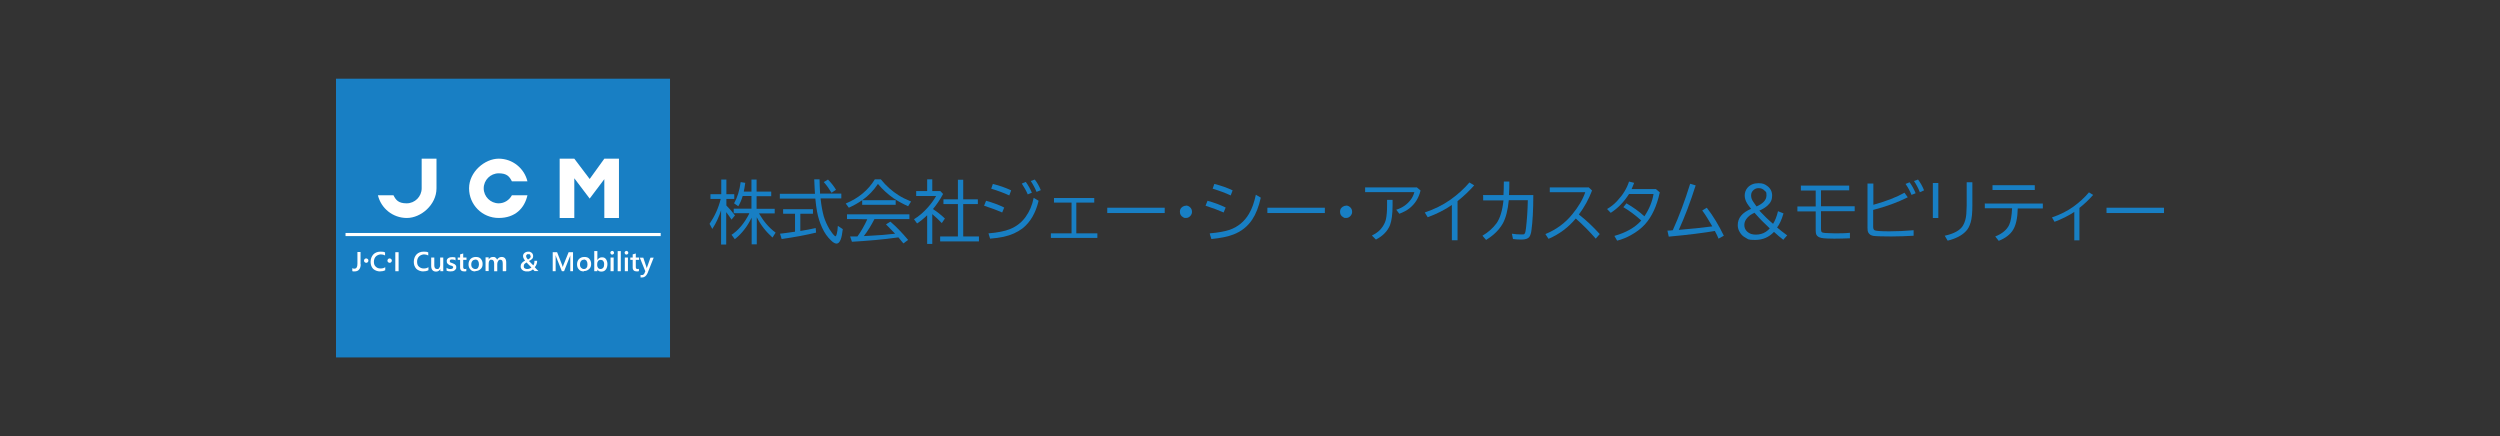 <?xml version="1.0" encoding="UTF-8"?>
<svg xmlns="http://www.w3.org/2000/svg" version="1.1" viewBox="0 0 1366 238.4">
  <rect x="0" y="0" width="1366" height="238.4" fill="#333333" stroke="none"/>
  <defs>
    <style>
      .cls-1 {
        fill: #187fc4;
      }

      .cls-2 {
        fill: #fff;
      }
    </style>
  </defs>
  <!-- Generator: Adobe Illustrator 28.7.10, SVG Export Plug-In . SVG Version: 1.2.0 Build 236)  -->
  <g>
    <g id="_レイヤー_5のコピー">
      <g>
        <rect class="cls-1" x="183.6" y="43" width="182.5" height="152.3"/>
        <path class="cls-2" d="M279.7,106.7c-1.4,2.6-4.1,4.4-7.2,4.4-4.5,0-8.2-3.7-8.2-8.2s3.7-8.2,8.2-8.2,5.9,1.8,7.2,4.4h8.5c-1.7-7.1-8.1-12.4-15.7-12.4s-16.2,7.2-16.2,16.2,7.2,16.2,16.2,16.2,14.1-5.3,15.7-12.4h-8.5Z"/>
        <path class="cls-2" d="M230.4,86.7v16.2h0c0,4.5-3.7,8.2-8.2,8.2s-5.9-1.8-7.2-4.4h-8.5c1.7,7.1,8.1,12.4,15.8,12.4s16.2-7.2,16.2-16.2h0v-16.2h-8.1Z"/>
        <polygon class="cls-2" points="330.2 97.9 330.2 119.1 338.2 119.1 338.2 86.7 330.2 86.7 322.2 97.8 313.8 86.7 313.8 86.7 305.8 86.7 305.8 119.1 313.8 119.1 313.8 97.4 322.2 108.5 322.2 108.5 330.2 97.9"/>
        <path class="cls-2" d="M197.1,144.4c0,1.2-.3,2.2-.9,2.9s-1.4,1-2.5,1-.9,0-1.2-.2v-1.6c.3.2.6.3,1.1.3,1.2,0,1.7-.9,1.7-2.7v-6.4h1.7v6.7Z"/>
        <path class="cls-2" d="M200.1,143.6c-.3,0-.6-.1-.9-.4-.2-.2-.3-.5-.3-.8s.1-.6.4-.9c.2-.2.5-.3.8-.3s.6.1.9.4c.2.2.3.5.3.8s-.1.6-.4.9c-.2.2-.5.3-.8.3Z"/>
        <path class="cls-2" d="M210.4,147.7c-.8.4-1.8.6-2.9.6s-2.7-.5-3.6-1.4-1.4-2.2-1.4-3.8.5-3,1.5-4.1c1-1,2.3-1.5,3.9-1.5s1.8.1,2.5.4v1.7c-.7-.4-1.5-.6-2.3-.6s-2,.4-2.7,1.1c-.7.7-1.1,1.7-1.1,2.9s.3,2.1,1,2.7c.7.7,1.5,1,2.6,1s1.8-.2,2.6-.7v1.6h0Z"/>
        <path class="cls-2" d="M212.9,143.6c-.3,0-.6-.1-.9-.4-.2-.2-.3-.5-.3-.8s.1-.6.4-.9c.2-.2.5-.3.8-.3s.6.1.9.4c.2.2.3.5.3.8s-.1.6-.4.9c-.2.2-.5.3-.8.3Z"/>
        <path class="cls-2" d="M217.8,148.2h-1.8v-10.4h1.8v10.4Z"/>
        <path class="cls-2" d="M234,147.7c-.8.4-1.8.6-2.9.6s-2.7-.5-3.6-1.4c-.9-1-1.4-2.2-1.4-3.8s.5-3,1.5-4.1c1-1,2.3-1.5,3.9-1.5s1.8.1,2.5.4v1.7c-.7-.4-1.5-.6-2.3-.6s-2,.4-2.7,1.1c-.7.7-1.1,1.7-1.1,2.9s.3,2.1,1,2.7,1.5,1,2.6,1,1.8-.2,2.6-.7v1.6h0Z"/>
        <path class="cls-2" d="M242.3,148.2h-1.7v-1.2h0c-.5.9-1.3,1.4-2.3,1.4-1.8,0-2.7-1.1-2.7-3.2v-4.5h1.7v4.3c0,1.3.5,2,1.5,2s.9-.2,1.2-.6c.3-.4.5-.9.5-1.4v-4.3h1.7v7.5h0Z"/>
        <path class="cls-2" d="M244,147.9v-1.6c.6.5,1.3.7,2.1.7s1.5-.3,1.5-.9,0-.3-.1-.4c0-.1-.2-.2-.3-.3s-.3-.2-.5-.2-.4-.1-.7-.2c-.3-.1-.6-.2-.8-.4s-.4-.3-.6-.5-.3-.4-.4-.6c0-.2-.1-.5-.1-.8s0-.7.2-1c.2-.3.4-.5.7-.7.3-.2.6-.3,1-.4.4,0,.7-.1,1.1-.1.7,0,1.3,0,1.8.3v1.5c-.5-.4-1.1-.5-1.8-.5s-.4,0-.6,0c-.2,0-.3,0-.4.2-.1,0-.2.2-.3.3,0,.1,0,.2,0,.4s0,.3,0,.4c0,0,.2.2.3.3.1,0,.3.2.5.2s.4.1.6.2c.3.1.6.3.9.4s.5.3.7.5c.2.2.3.4.4.6s.1.5.1.8,0,.7-.3,1-.4.5-.7.7-.6.3-1,.4c-.4,0-.8.1-1.2.1-.8,0-1.5-.1-2.1-.4h0Z"/>
        <path class="cls-2" d="M254.9,148.1c-.3.2-.8.2-1.3.2-1.4,0-2.2-.7-2.2-2.1v-4.2h-1.3v-1.3h1.3v-1.7l1.7-.5v2.2h1.8v1.3h-1.8v3.7c0,.4,0,.8.2,1,.1.2.4.3.8.3s.5,0,.7-.2v1.4h0Z"/>
        <path class="cls-2" d="M259.7,148.3c-1.2,0-2.1-.3-2.7-1.1-.7-.7-1-1.6-1-2.8s.4-2.2,1.1-2.9c.7-.7,1.7-1.1,2.9-1.1s2.1.3,2.7,1c.6.7,1,1.6,1,2.8s-.3,2.1-1.1,2.8-1.6,1.1-2.8,1.1h0ZM259.7,141.9c-.7,0-1.2.2-1.6.7s-.6,1.1-.6,1.9.2,1.4.6,1.8.9.7,1.6.7,1.2-.2,1.5-.7.5-1.1.5-1.9-.2-1.4-.5-1.9c-.3-.4-.9-.7-1.5-.7h0Z"/>
        <path class="cls-2" d="M276.4,148.2h-1.7v-4.1c0-.8-.1-1.4-.3-1.7s-.6-.5-1.1-.5-.8.2-1.1.7c-.3.4-.5,1-.5,1.6v4h-1.7v-4.2c0-1.4-.5-2.1-1.5-2.1s-.8.2-1.1.6-.4,1-.4,1.6v4h-1.7v-7.5h1.7v1.2h0c.5-.9,1.3-1.4,2.4-1.4s1,.1,1.4.4c.4.3.7.7.8,1.1.6-1,1.4-1.5,2.5-1.5,1.6,0,2.5,1,2.5,3v4.6h0Z"/>
        <path class="cls-2" d="M292.2,148.2l-1-1c-.2.2-.4.3-.7.5s-.5.3-.8.4c-.3,0-.6.2-.9.2-.3,0-.6,0-.9,0-.5,0-1,0-1.4-.2-.4-.1-.8-.3-1.1-.6-.3-.2-.5-.5-.7-.9-.2-.3-.2-.7-.2-1.2,0-1.2.8-2.2,2.4-3-.7-.9-1.1-1.7-1.1-2.4s0-.7.2-1c.1-.3.3-.6.6-.8.2-.2.6-.4.9-.5.3-.1.7-.2,1.2-.2s.8,0,1.1.2c.3.1.6.3.8.5.2.2.4.4.5.7.1.3.2.6.2.9s0,.6-.1.9c0,.2-.2.5-.4.7-.2.2-.4.4-.7.6-.3.2-.6.4-1.1.6.4.4.8.8,1.2,1.2.4.4.8.8,1.2,1.2,0-.1.2-.3.3-.5,0-.2.1-.4.2-.6s0-.4.1-.7c0-.2,0-.5,0-.7h1.5c0,1.3-.4,2.5-1.3,3.5.2.2.5.5.8.9.3.3.7.7,1.2,1.2h-2.2,0ZM290.4,146.2c-.6-.6-1.4-1.5-2.7-2.8-.5.3-.9.6-1.2.9-.2.3-.3.7-.3,1.1s0,.5.1.7c0,.2.2.4.4.5s.4.2.6.3c.2,0,.5.1.7.1.9,0,1.7-.3,2.3-.8h0ZM289.8,139.9c0-.2,0-.3,0-.4,0-.1-.1-.3-.2-.4,0,0-.2-.2-.4-.2-.1,0-.3,0-.4,0s-.4,0-.6,0c-.2,0-.3.1-.4.3-.1.1-.2.2-.3.4,0,.1,0,.3,0,.5,0,.4.3,1,1,1.7,1-.5,1.5-1.1,1.5-1.8h0Z"/>
        <path class="cls-2" d="M313.3,148.2h-1.7v-6.8c0-.6,0-1.2,0-2h0c0,.5-.2.8-.3,1l-3.1,7.8h-1.2l-3.1-7.8c0-.2-.2-.6-.3-1h0c0,.4,0,1.1,0,2v6.8h-1.6v-10.4h2.4l2.7,6.9c.2.5.3.9.4,1.2h0c.2-.5.3-1,.4-1.2l2.8-6.9h2.4s0,10.4,0,10.4Z"/>
        <path class="cls-2" d="M319,148.3c-1.2,0-2.1-.3-2.7-1.1-.7-.7-1-1.6-1-2.8s.4-2.2,1.1-2.9c.7-.7,1.7-1.1,2.9-1.1s2.1.3,2.7,1,1,1.6,1,2.8-.3,2.1-1.1,2.8-1.6,1.1-2.8,1.1h0ZM319.1,141.9c-.7,0-1.2.2-1.6.7s-.6,1.1-.6,1.9.2,1.4.6,1.8.9.7,1.5.7,1.2-.2,1.5-.7c.4-.4.5-1.1.5-1.9s-.2-1.4-.5-1.9c-.3-.4-.9-.7-1.5-.7h0Z"/>
        <path class="cls-2" d="M326.4,147.1h0v1.1h-1.7v-11h1.7v4.9h0c.6-1,1.4-1.5,2.5-1.5s1.7.3,2.2,1,.8,1.6.8,2.7-.3,2.3-.9,3c-.6.8-1.4,1.1-2.5,1.1s-1.7-.4-2.2-1.3h0ZM326.3,144.1v.9c0,.5.2,1,.5,1.4s.8.6,1.3.6,1.1-.2,1.5-.7c.4-.5.5-1.2.5-2s-.2-1.3-.5-1.7c-.3-.4-.8-.6-1.4-.6s-1.1.2-1.4.6-.5,1-.5,1.6h0Z"/>
        <path class="cls-2" d="M334.5,139.1c-.3,0-.5,0-.7-.3s-.3-.4-.3-.7,0-.5.3-.7c.2-.2.4-.3.7-.3s.5,0,.7.3.3.4.3.7,0,.5-.3.7c-.2.2-.4.3-.7.3h0ZM335.3,148.2h-1.7v-7.5h1.7v7.5Z"/>
        <path class="cls-2" d="M339.2,148.2h-1.7v-11h1.7v11Z"/>
        <path class="cls-2" d="M342.3,139.1c-.3,0-.5,0-.7-.3s-.3-.4-.3-.7,0-.5.3-.7c.2-.2.4-.3.7-.3s.5,0,.7.3.3.4.3.7,0,.5-.3.7c-.2.2-.4.3-.7.3h0ZM343.1,148.2h-1.7v-7.5h1.7v7.5Z"/>
        <path class="cls-2" d="M349.2,148.1c-.3.2-.8.2-1.3.2-1.4,0-2.2-.7-2.2-2.1v-4.2h-1.3v-1.3h1.3v-1.7l1.7-.5v2.2h1.8v1.3h-1.8v3.7c0,.4,0,.8.2,1,.2.2.4.3.8.3s.5,0,.7-.2v1.4h0Z"/>
        <path class="cls-2" d="M357.2,140.7l-3.4,8.6c-.7,1.5-1.7,2.3-2.9,2.3s-.6,0-.9,0v-1.4c.3,0,.5.1.7.1.6,0,1.1-.3,1.4-.9l.5-1.2-3-7.4h1.9l1.8,5.4s0,.2.1.5h0s0-.3.1-.5l1.9-5.4h1.7Z"/>
        <rect class="cls-2" x="188.8" y="127.3" width="172.2" height="1.7"/>
        <path class="cls-1" d="M394.1,114.6c-1.2,3.8-2.8,7.3-4.9,10.5l-1.5-2.8c2.8-4.1,4.9-8.7,6.1-13.6h-5.6v-2.6h5.9v-8h2.8v8h4.3v2.6h-4.3v3.6c1.7,1.7,3.3,3.5,4.7,5.4l-1.9,2.3c-.8-1.2-1.7-2.6-2.9-4.1v17.7h-2.8v-18.7h0ZM409.3,116.5h-8.4v-2.5h9.7v-6.9h-4.8c-.6,2.1-1.4,3.9-2.4,5.6l-2.3-1.6c1.8-3.2,3-7.1,3.6-11.6l2.5.4c-.2,1.7-.5,3.3-.8,4.8h4.2v-6.6h2.8v6.6h8v2.5h-8v6.9h9.9v2.5h-8.6c2.5,4.3,5.5,7.9,9.1,10.5l-1.7,2.7c-3.6-3.2-6.5-6.9-8.6-11.1v14.8h-2.8v-14.6c-2.3,4.8-5.3,8.7-9.2,11.8l-1.8-2.4c3.8-2.5,7-6.3,9.7-11.6h0Z"/>
        <path class="cls-1" d="M448.2,105.8h11.5v2.6h-11.3v.4c.4,3.7,1,6.8,1.7,9.4.7,2.3,1.7,4.6,3.1,7,1.1,1.7,2,2.9,2.8,3.6.2.2.4.3.5.3.2,0,.5-.4.7-1.2.3-1.1.5-2.6.6-4.5l2.7,1.8c-.3,2.7-.7,4.6-1.2,5.8-.6,1.4-1.3,2.1-2.2,2.1s-1.9-.6-3.1-1.8c-1.8-1.7-3.5-4-4.8-6.9-1.2-2.6-2.2-5.6-2.8-9-.3-1.9-.7-4.2-.9-6.9h-19.4v-2.6h19.2c-.1-2-.3-4.6-.4-7.9h2.9c0,2.4.2,5.1.3,7.9h0ZM437.3,116.9v9.3c2.8-.4,5.6-1,8.4-1.6l.2,2.5c-5.4,1.3-11.7,2.5-18.8,3.5l-.9-2.9c2-.2,4.7-.6,8.2-1.1v-9.8h-6.5v-2.5h16.3v2.5h-6.8ZM454.4,105.4c-1.4-2.3-2.8-4.3-4.3-5.9l2.3-1.4c1.7,1.7,3.2,3.6,4.4,5.6l-2.4,1.6h0Z"/>
        <path class="cls-1" d="M471.2,109.4h18.2v2.5h-18.3v-2.5c-2.3,1.6-4.7,2.9-7.3,4.1l-1.7-2.3c7-2.9,12.3-7.3,15.9-13.2h3.3c2.9,3.6,6.2,6.5,9.7,8.7,1.9,1.2,4.1,2.3,6.8,3.4l-1.6,2.6c-3.1-1.4-5.8-2.9-8-4.4-3-2.1-5.9-4.7-8.5-7.8-2.3,3.5-5.2,6.5-8.6,8.9h0ZM477.8,119.7c-1.8,3.5-3.7,6.6-5.8,9.3l3.6-.2c4.6-.2,9.1-.6,13.5-1.1-1.9-2-3.6-3.7-5-5.1l2.4-1.5c3.3,2.8,6.5,6.2,9.7,10l-2.6,1.9c-1.1-1.4-2-2.5-2.7-3.3-8.4,1.2-16.9,1.9-25.4,2.4l-1-2.9c.9,0,1.8,0,2.6,0h1.4c2.1-2.9,3.9-6.1,5.4-9.4h0c0-.1-11.1-.1-11.1-.1v-2.6h34.1v2.6h-19.4,0Z"/>
        <path class="cls-1" d="M509.7,114.2c2.2,1.4,4.4,3.1,6.6,5.2l-1.7,2.5c-1.6-1.7-3.4-3.4-5.2-4.9v16.3h-2.8v-15.7c-1.8,1.8-3.7,3.3-5.5,4.5l-1.7-2.3c2.8-1.7,5.3-3.9,7.6-6.5,1.8-2,3.3-4.1,4.5-6.2h-10.9v-2.7h6v-6.4h2.8v6.4h4.4l1.5,1.6c-1.6,3-3.5,5.8-5.5,8.2h0ZM523.4,108.9v-10.7h2.9v10.7h8v2.6h-8v17.7h8.6v2.7h-21.2v-2.7h9.7v-17.7h-7.9v-2.6h7.9,0Z"/>
        <path class="cls-1" d="M547.6,116.1c-2.7-1.2-5.9-2.4-9.9-3.7l1.1-2.7c3.6,1,6.9,2.2,9.9,3.7l-1.1,2.7ZM540.2,127.5c5-.4,8.8-1.2,11.6-2.3,3.5-1.4,6.4-3.6,8.6-6.7,2.1-2.9,3.6-6.3,4.4-10.4l2.7,1.6c-1.6,6.7-4.5,11.7-8.8,15.1-2.8,2.1-6.2,3.7-10.4,4.6-2,.4-4.4.8-7.3,1l-.9-2.9h0ZM551.5,106.8c-3-1.4-6.3-2.6-9.9-3.7l.9-2.6c3.7.9,7,2.1,10,3.5l-1,2.7h0ZM561.6,106.3c-.8-1.9-1.9-3.9-3.3-6l2.2-.9c1.4,2,2.5,3.9,3.3,5.9l-2.2.9h0ZM566.4,104.9c-.9-2.2-2-4.2-3.2-6l2.2-.8c1.3,1.6,2.4,3.6,3.3,5.8l-2.2.9h0Z"/>
        <path class="cls-1" d="M575.9,108.2h22v2.5h-9.8v16.8h11.5v2.5h-25.4v-2.5h11.3v-16.8h-9.6v-2.5h0Z"/>
        <path class="cls-1" d="M605,113.5h31.4v2.9h-31.4v-2.9Z"/>
        <path class="cls-1" d="M648,112.3c.9,0,1.7.4,2.4,1.1.6.6.9,1.4.9,2.3s-.2,1.2-.5,1.8c-.7,1-1.6,1.6-2.8,1.6s-1.1-.1-1.5-.4c-1.2-.6-1.8-1.6-1.8-3s.5-2,1.4-2.7c.6-.4,1.2-.6,2-.6h0Z"/>
        <path class="cls-1" d="M668.6,116.1c-2.7-1.2-5.9-2.4-9.9-3.7l1.1-2.7c3.6,1,6.9,2.2,9.9,3.7l-1.1,2.7ZM661.1,127.5c4.4-.4,8-1,10.7-1.9,4.6-1.6,8.1-4.5,10.6-8.7,1.7-2.8,2.9-6.3,3.8-10.5l2.7,1.6c-1.1,5-2.7,9-4.7,12-2.5,3.7-5.8,6.4-10.2,8.1-3,1.2-7.1,2-12.1,2.5l-.9-2.9h0ZM672.5,106.8c-3-1.4-6.3-2.6-9.9-3.7l.9-2.6c3.7.9,7,2.1,10,3.5l-1,2.7h0Z"/>
        <path class="cls-1" d="M692.5,113.5h31.4v2.9h-31.4v-2.9Z"/>
        <path class="cls-1" d="M735.5,112.3c.9,0,1.7.4,2.4,1.1.6.6.9,1.4.9,2.3s-.2,1.2-.5,1.8c-.7,1-1.6,1.6-2.8,1.6s-1.1-.1-1.5-.4c-1.2-.6-1.8-1.6-1.8-3s.5-2,1.4-2.7c.6-.4,1.2-.6,2-.6h0Z"/>
        <path class="cls-1" d="M745.9,102.4h28.3l2,1.7c-1,4.1-3,7.2-5.8,9.5-1.5,1.3-3.5,2.3-5.8,3.2l-1.7-2.2c3.5-1.1,6.1-3,8-5.6.9-1.2,1.5-2.5,1.9-4h-26.9v-2.6h0ZM758,109.2h2.9v3c0,4.8-.5,8.4-1.4,10.8-1.3,3.2-3.8,5.9-7.7,7.9l-2.2-2.2c2.7-1.3,4.6-2.9,5.9-4.9.9-1.4,1.5-2.7,1.8-4.1.4-1.9.6-4.4.6-7.4v-3h0Z"/>
        <path class="cls-1" d="M793.3,131.2v-19.2c-3.9,2.7-8.3,4.9-13.2,6.7l-1.6-2.6c5.3-1.8,9.9-4.1,13.9-6.9,4.1-2.9,7.6-6.1,10.5-9.5l2.6,1.6c-2.7,3-5.7,5.9-9.1,8.6v21.4h-3,0Z"/>
        <path class="cls-1" d="M810.2,106.6h11.3c.1-1.9.2-4.4.2-7.4h3c0,2.2,0,4.7-.2,7.4h13.3c0,8.3-.4,14.7-1,19.1-.2,1.8-.7,3.1-1.2,3.8-.7.9-2.2,1.4-4.3,1.4s-2.8-.1-4.6-.3l-.6-2.9c1.8.3,3.5.4,5.2.4s1.5-.1,1.8-.5c.3-.3.5-1.3.7-2.9.5-4.3.9-9.5,1-15.3h-10.4c-.5,5.4-1.6,9.6-3.2,12.6-1.3,2.3-3,4.4-5.4,6.4-1.2,1-2.5,1.9-3.8,2.7l-2-2.3c3.1-1.8,5.7-4.1,7.7-6.8,1.9-2.7,3.2-6.8,3.8-12.5h-11.1v-2.6h0Z"/>
        <path class="cls-1" d="M846.8,102.4h21.3l1.8,1.7c-1.8,4.7-4.2,9.1-7.2,13.1,4.1,3.2,7.9,6.8,11.4,10.7l-2.2,2.5c-3.3-3.8-6.9-7.5-10.9-11-4.1,4.9-9,8.6-14.9,11.1l-1.7-2.6c5.8-2.4,10.7-5.9,14.6-10.7,3.4-4.1,5.8-8.1,7.2-12.2h-19.4s0-2.6,0-2.6Z"/>
        <path class="cls-1" d="M904.9,103.4l2,1.7c-1.6,7.5-4.3,13.3-8.1,17.5-2,2.2-4.6,4.2-7.7,5.9-2.3,1.3-4.8,2.3-7.5,3l-1.5-2.6c6.4-1.8,11.3-4.6,14.7-8.4-3.2-2.9-6.4-5.3-9.8-7.3l1.7-2.1c3.6,2.1,6.9,4.4,9.8,7.1,2.6-3.9,4.3-8,5-12.2h-13.4c-2.8,4.4-6.1,7.8-10,10.3l-2-2.1c2.1-1.2,4-2.7,5.6-4.5,3-3.2,5.2-6.7,6.4-10.5l2.8.7h0c-.5,1.4-1,2.5-1.4,3.4h13.3,0Z"/>
        <path class="cls-1" d="M911,126c.8,0,1.8,0,3-.2,3.4-7.5,6.6-16,9.5-25.4l3,.9c-2.9,9.2-6,17.3-9.2,24.3,6.5-.5,12.6-1.2,18.3-1.9-2-3.5-3.8-6.4-5.5-8.7l2.5-1.5c3.4,4.4,6.5,9.5,9.3,15.3l-2.9,1.6h0c-.5-1.3-1.1-2.5-1.8-3.8l-.2-.4c-5.9,1-14.3,2.1-25.2,3.1l-.7-3.2h0Z"/>
        <path class="cls-1" d="M974.5,131.1c-1.8-1.4-3.5-2.8-5.2-4.4-2.7,2.9-6.1,4.4-10.3,4.4s-3.7-.4-5.2-1.2c-1.4-.7-2.4-1.7-3.1-2.9-.8-1.2-1.2-2.6-1.2-4,0-3.9,2.4-6.8,7.3-8.9-1-1.2-1.7-2.2-2.2-3-.9-1.5-1.3-2.9-1.3-4.3s.5-3.1,1.6-4.3c1.5-1.6,3.4-2.4,5.9-2.4s3.4.5,4.8,1.5c1.8,1.3,2.7,3.1,2.7,5.3s-.8,3.9-2.5,5.4c-1.1,1-2.5,1.9-4.5,2.8,2.5,2.7,5,5.1,7.5,7.2,1.1-1.7,2-4,2.7-6.9l3,1.2c-1,3.5-2.2,6-3.5,7.7,1.5,1.3,3.3,2.7,5.5,4.3l-2.3,2.6h0ZM958.8,116.2c-1.6.7-2.9,1.5-3.9,2.6-1.2,1.3-1.8,2.6-1.8,4.1s.5,2.7,1.6,3.7c1.2,1.1,2.7,1.6,4.7,1.6s3.8-.5,5.4-1.5c.8-.5,1.5-1.2,2.2-1.9-2.8-2.6-5.6-5.4-8.3-8.5h0ZM959.8,112.8c3.6-1.6,5.4-3.6,5.4-6s-.3-1.8-1-2.6c-.8-.9-1.9-1.4-3.2-1.4s-1.9.3-2.7.9c-1,.8-1.5,1.8-1.5,3.1s.4,2.3,1.2,3.5c.3.5.8,1.1,1.2,1.7.4.5.6.8.6.8h0Z"/>
        <path class="cls-1" d="M983.8,101.4h26.6v2.6h-15.4v8.7h18.4v2.7h-18.4v9.9c0,.7.1,1.2.4,1.5.3.3.9.4,1.8.5,1.3,0,3.1.2,5.4.2s5.5,0,8.2-.3v3c-3,.1-5.8.2-8.5.2s-5.9-.1-7.1-.4c-1.4-.3-2.3-.9-2.7-1.7-.3-.6-.4-1.4-.4-2.3v-10.5h-10v-2.7h10v-8.7h-8.1v-2.6h0Z"/>
        <path class="cls-1" d="M1020.6,100.3h3v11.6c7.1-2,12.8-4.2,17-6.6l1.8,2.5c-5.6,2.8-11.9,5.1-18.9,6.9v9.2c0,1.1.3,1.8,1,2,.9.3,3.5.5,7.7.5s8.7-.2,13.4-.6v3c-3.7.2-7.8.4-12.2.4s-8.3-.1-9.7-.3c-1.4-.2-2.4-.9-2.9-1.9-.3-.6-.4-1.4-.4-2.5v-24.2ZM1044.5,106.6c-.8-2-1.9-4.1-3.3-6.1l2.2-.9c1.4,1.9,2.5,4,3.3,6l-2.3.9ZM1049,105c-.9-2.3-2-4.3-3.2-6.1l2.2-.8c1.3,1.7,2.4,3.6,3.3,5.9l-2.2,1h0Z"/>
        <path class="cls-1" d="M1056.1,100h3v19.1h-3v-19.1ZM1074.7,99.6h3v12.5c0,4.2-.3,7.3-.9,9.3-.6,2.1-1.5,3.9-2.8,5.1-2.1,2.2-5.4,3.9-9.8,5l-1.6-2.7c5.1-1.1,8.5-3,10-5.6,1-1.7,1.6-3.8,1.8-6.3,0-1.2.2-2.8.2-4.8v-12.5h0Z"/>
        <path class="cls-1" d="M1084.7,111.2h31.5v2.7h-13.7c-.1,5.2-1,9.1-2.5,11.6-1.5,2.5-4.1,4.6-7.9,6.1l-1.9-2.4c3.8-1.5,6.3-3.6,7.6-6.3.9-1.9,1.4-5,1.6-9.1h-14.9v-2.7h0ZM1088.7,101.2h23.1v2.6h-23.1v-2.6Z"/>
        <path class="cls-1" d="M1133.4,131.4v-15.6c-3.2,2.1-6.8,3.9-10.8,5.4l-1.4-2.4c4.7-1.6,8.5-3.6,11.6-5.8,3.3-2.4,6.2-5,8.6-7.9l2.3,1.4c-2.3,2.6-4.8,5-7.5,7.1v17.7h-2.7Z"/>
        <path class="cls-1" d="M1151,113.5h31.4v2.9h-31.4v-2.9Z"/>
      </g>
    </g>
  </g>
</svg>